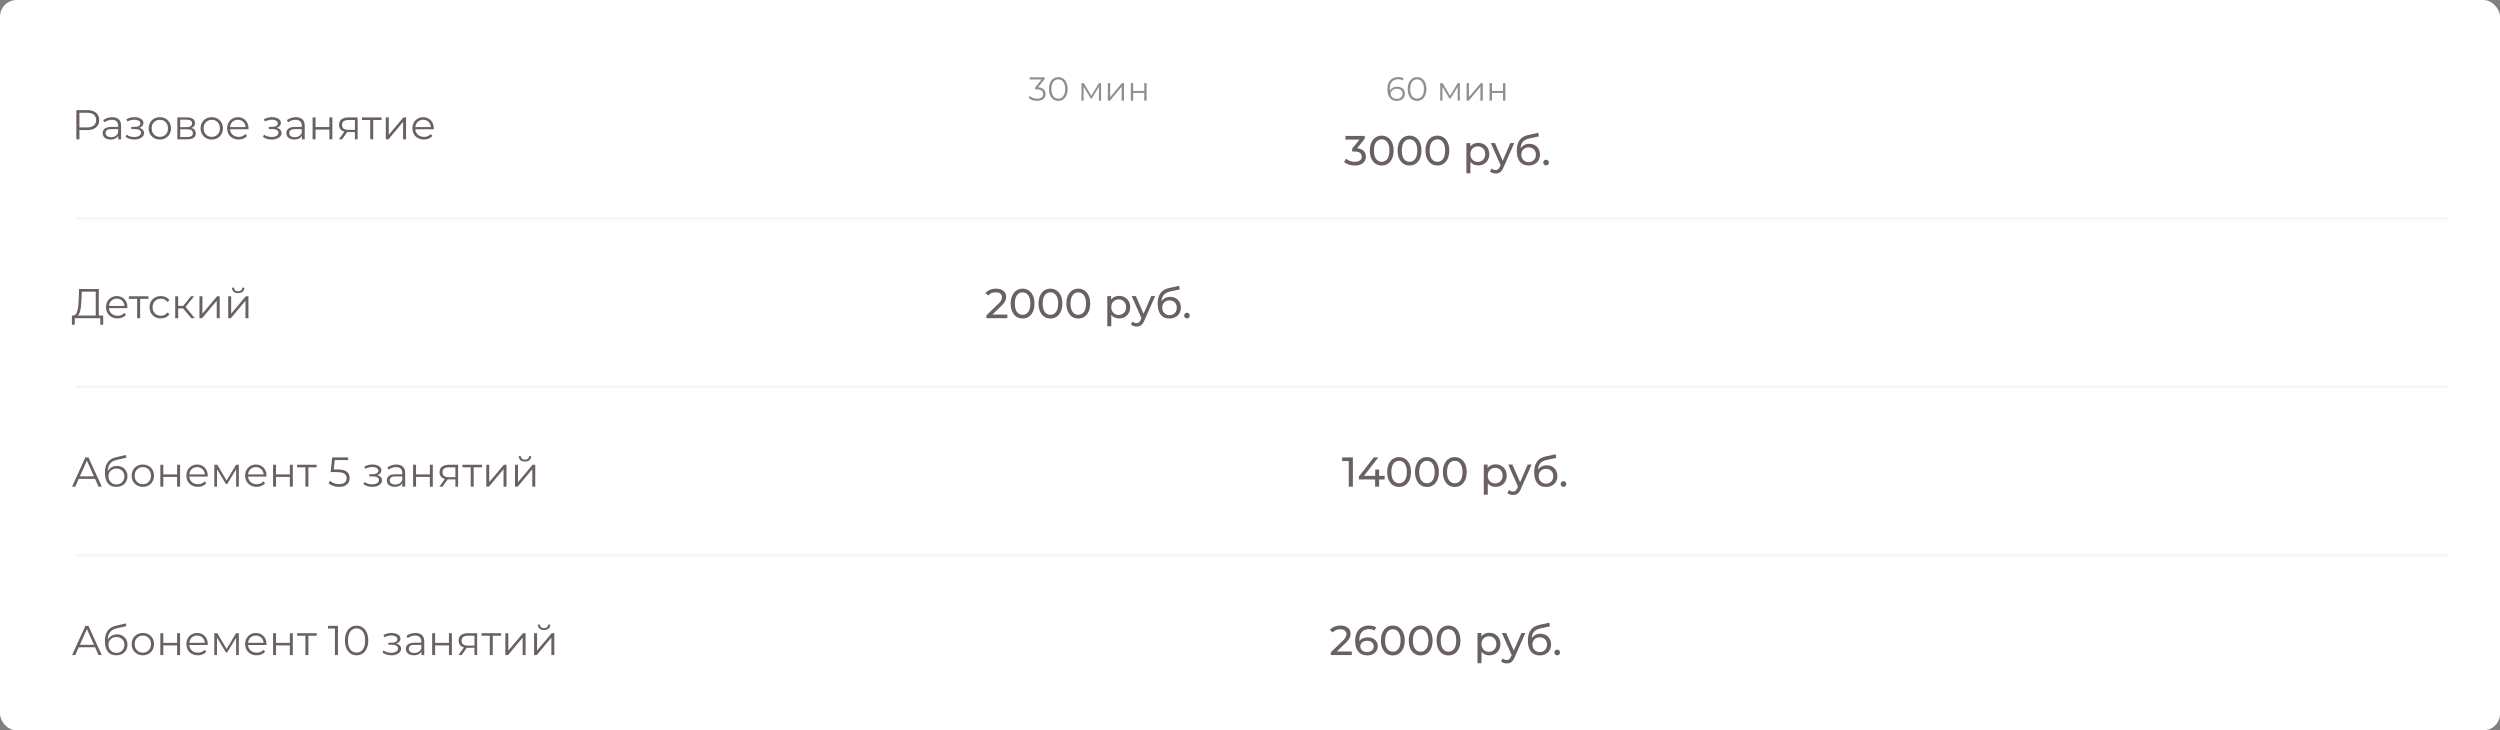 <?xml version="1.0" encoding="UTF-8"?> <svg xmlns="http://www.w3.org/2000/svg" width="1198" height="350" viewBox="0 0 1198 350" fill="none"><rect x="0" y="0" width="1198" height="350" fill="#808080" stroke="none"/> <rect width="1198" height="350" rx="8" fill="white"></rect> <path d="M36.585 66.76V52.76H41.825C43.012 52.76 44.032 52.953 44.885 53.34C45.739 53.713 46.392 54.26 46.845 54.98C47.312 55.686 47.545 56.546 47.545 57.56C47.545 58.546 47.312 59.4 46.845 60.12C46.392 60.826 45.739 61.373 44.885 61.76C44.032 62.146 43.012 62.34 41.825 62.34H37.405L38.065 61.64V66.76H36.585ZM38.065 61.76L37.405 61.04H41.785C43.185 61.04 44.245 60.74 44.965 60.14C45.699 59.526 46.065 58.666 46.065 57.56C46.065 56.44 45.699 55.573 44.965 54.96C44.245 54.346 43.185 54.04 41.785 54.04H37.405L38.065 53.34V61.76ZM56.652 66.76V64.44L56.592 64.06V60.18C56.592 59.286 56.339 58.6 55.832 58.12C55.339 57.64 54.599 57.4 53.612 57.4C52.932 57.4 52.285 57.513 51.672 57.74C51.059 57.966 50.539 58.266 50.112 58.64L49.472 57.58C50.005 57.126 50.645 56.78 51.392 56.54C52.139 56.286 52.925 56.16 53.752 56.16C55.112 56.16 56.159 56.5 56.892 57.18C57.639 57.846 58.012 58.866 58.012 60.24V66.76H56.652ZM53.032 66.86C52.245 66.86 51.559 66.733 50.972 66.48C50.399 66.213 49.959 65.853 49.652 65.4C49.345 64.933 49.192 64.4 49.192 63.8C49.192 63.253 49.319 62.76 49.572 62.32C49.839 61.866 50.265 61.506 50.852 61.24C51.452 60.96 52.252 60.82 53.252 60.82H56.872V61.88H53.292C52.279 61.88 51.572 62.06 51.172 62.42C50.785 62.78 50.592 63.226 50.592 63.76C50.592 64.36 50.825 64.84 51.292 65.2C51.759 65.56 52.412 65.74 53.252 65.74C54.052 65.74 54.739 65.56 55.312 65.2C55.899 64.826 56.325 64.293 56.592 63.6L56.912 64.58C56.645 65.273 56.179 65.826 55.512 66.24C54.859 66.653 54.032 66.86 53.032 66.86ZM64.397 66.88C65.264 66.88 66.044 66.746 66.737 66.48C67.444 66.213 68.004 65.846 68.417 65.38C68.831 64.9 69.037 64.346 69.037 63.72C69.037 62.92 68.697 62.286 68.017 61.82C67.351 61.353 66.417 61.12 65.217 61.12L65.157 61.5C65.837 61.5 66.444 61.393 66.977 61.18C67.511 60.966 67.937 60.666 68.257 60.28C68.577 59.893 68.737 59.44 68.737 58.92C68.737 58.333 68.537 57.833 68.137 57.42C67.737 56.993 67.197 56.666 66.517 56.44C65.851 56.213 65.097 56.113 64.257 56.14C63.644 56.14 63.031 56.226 62.417 56.4C61.817 56.56 61.211 56.8 60.597 57.12L60.997 58.22C61.544 57.94 62.097 57.733 62.657 57.6C63.217 57.453 63.757 57.373 64.277 57.36C64.851 57.36 65.364 57.426 65.817 57.56C66.271 57.693 66.624 57.893 66.877 58.16C67.144 58.426 67.277 58.746 67.277 59.12C67.277 59.466 67.164 59.766 66.937 60.02C66.724 60.273 66.417 60.466 66.017 60.6C65.617 60.733 65.157 60.8 64.637 60.8H62.937V61.84H64.737C65.617 61.84 66.311 62 66.817 62.32C67.324 62.626 67.577 63.06 67.577 63.62C67.577 64.006 67.444 64.353 67.177 64.66C66.911 64.966 66.537 65.206 66.057 65.38C65.577 65.553 65.011 65.646 64.357 65.66C63.704 65.66 63.044 65.566 62.377 65.38C61.711 65.18 61.124 64.893 60.617 64.52L60.157 65.58C60.731 66.02 61.391 66.346 62.137 66.56C62.884 66.773 63.637 66.88 64.397 66.88ZM76.581 66.86C75.568 66.86 74.654 66.633 73.841 66.18C73.041 65.713 72.408 65.08 71.941 64.28C71.474 63.466 71.241 62.54 71.241 61.5C71.241 60.446 71.474 59.52 71.941 58.72C72.408 57.92 73.041 57.293 73.841 56.84C74.641 56.386 75.554 56.16 76.581 56.16C77.621 56.16 78.541 56.386 79.341 56.84C80.154 57.293 80.788 57.92 81.241 58.72C81.708 59.52 81.941 60.446 81.941 61.5C81.941 62.54 81.708 63.466 81.241 64.28C80.788 65.08 80.154 65.713 79.341 66.18C78.528 66.633 77.608 66.86 76.581 66.86ZM76.581 65.6C77.341 65.6 78.014 65.433 78.601 65.1C79.188 64.753 79.648 64.273 79.981 63.66C80.328 63.033 80.501 62.313 80.501 61.5C80.501 60.673 80.328 59.953 79.981 59.34C79.648 58.726 79.188 58.253 78.601 57.92C78.014 57.573 77.348 57.4 76.601 57.4C75.854 57.4 75.188 57.573 74.601 57.92C74.014 58.253 73.548 58.726 73.201 59.34C72.854 59.953 72.681 60.673 72.681 61.5C72.681 62.313 72.854 63.033 73.201 63.66C73.548 64.273 74.014 64.753 74.601 65.1C75.188 65.433 75.848 65.6 76.581 65.6ZM84.976 66.76V56.26H89.616C90.802 56.26 91.736 56.486 92.416 56.94C93.109 57.393 93.456 58.06 93.456 58.94C93.456 59.793 93.129 60.453 92.476 60.92C91.823 61.373 90.963 61.6 89.896 61.6L90.176 61.18C91.429 61.18 92.349 61.413 92.936 61.88C93.522 62.346 93.816 63.02 93.816 63.9C93.816 64.806 93.483 65.513 92.816 66.02C92.162 66.513 91.142 66.76 89.756 66.76H84.976ZM86.356 65.64H89.696C90.589 65.64 91.263 65.5 91.716 65.22C92.183 64.926 92.416 64.46 92.416 63.82C92.416 63.18 92.209 62.713 91.796 62.42C91.382 62.126 90.729 61.98 89.836 61.98H86.356V65.64ZM86.356 60.92H89.516C90.329 60.92 90.949 60.766 91.376 60.46C91.816 60.153 92.036 59.706 92.036 59.12C92.036 58.533 91.816 58.093 91.376 57.8C90.949 57.506 90.329 57.36 89.516 57.36H86.356V60.92ZM101.464 66.86C100.45 66.86 99.537 66.633 98.724 66.18C97.924 65.713 97.29 65.08 96.824 64.28C96.357 63.466 96.124 62.54 96.124 61.5C96.124 60.446 96.357 59.52 96.824 58.72C97.29 57.92 97.924 57.293 98.724 56.84C99.524 56.386 100.437 56.16 101.464 56.16C102.504 56.16 103.424 56.386 104.224 56.84C105.037 57.293 105.67 57.92 106.124 58.72C106.59 59.52 106.824 60.446 106.824 61.5C106.824 62.54 106.59 63.466 106.124 64.28C105.67 65.08 105.037 65.713 104.224 66.18C103.41 66.633 102.49 66.86 101.464 66.86ZM101.464 65.6C102.224 65.6 102.897 65.433 103.484 65.1C104.07 64.753 104.53 64.273 104.864 63.66C105.21 63.033 105.384 62.313 105.384 61.5C105.384 60.673 105.21 59.953 104.864 59.34C104.53 58.726 104.07 58.253 103.484 57.92C102.897 57.573 102.23 57.4 101.484 57.4C100.737 57.4 100.07 57.573 99.484 57.92C98.897 58.253 98.43 58.726 98.084 59.34C97.737 59.953 97.564 60.673 97.564 61.5C97.564 62.313 97.737 63.033 98.084 63.66C98.43 64.273 98.897 64.753 99.484 65.1C100.07 65.433 100.73 65.6 101.464 65.6ZM114.359 66.86C113.265 66.86 112.305 66.633 111.479 66.18C110.652 65.713 110.005 65.08 109.539 64.28C109.072 63.466 108.839 62.54 108.839 61.5C108.839 60.46 109.059 59.54 109.499 58.74C109.952 57.94 110.565 57.313 111.339 56.86C112.125 56.393 113.005 56.16 113.979 56.16C114.965 56.16 115.839 56.386 116.599 56.84C117.372 57.28 117.979 57.906 118.419 58.72C118.859 59.52 119.079 60.446 119.079 61.5C119.079 61.566 119.072 61.64 119.059 61.72C119.059 61.786 119.059 61.86 119.059 61.94H109.919V60.88H118.299L117.739 61.3C117.739 60.54 117.572 59.866 117.239 59.28C116.919 58.68 116.479 58.213 115.919 57.88C115.359 57.546 114.712 57.38 113.979 57.38C113.259 57.38 112.612 57.546 112.039 57.88C111.465 58.213 111.019 58.68 110.699 59.28C110.379 59.88 110.219 60.566 110.219 61.34V61.56C110.219 62.36 110.392 63.066 110.739 63.68C111.099 64.28 111.592 64.753 112.219 65.1C112.859 65.433 113.585 65.6 114.399 65.6C115.039 65.6 115.632 65.486 116.179 65.26C116.739 65.033 117.219 64.686 117.619 64.22L118.419 65.14C117.952 65.7 117.365 66.126 116.659 66.42C115.965 66.713 115.199 66.86 114.359 66.86ZM130.276 66.88C131.143 66.88 131.923 66.746 132.616 66.48C133.323 66.213 133.883 65.846 134.296 65.38C134.71 64.9 134.916 64.346 134.916 63.72C134.916 62.92 134.576 62.286 133.896 61.82C133.23 61.353 132.296 61.12 131.096 61.12L131.036 61.5C131.716 61.5 132.323 61.393 132.856 61.18C133.39 60.966 133.816 60.666 134.136 60.28C134.456 59.893 134.616 59.44 134.616 58.92C134.616 58.333 134.416 57.833 134.016 57.42C133.616 56.993 133.076 56.666 132.396 56.44C131.73 56.213 130.976 56.113 130.136 56.14C129.523 56.14 128.91 56.226 128.296 56.4C127.696 56.56 127.09 56.8 126.476 57.12L126.876 58.22C127.423 57.94 127.976 57.733 128.536 57.6C129.096 57.453 129.636 57.373 130.156 57.36C130.73 57.36 131.243 57.426 131.696 57.56C132.15 57.693 132.503 57.893 132.756 58.16C133.023 58.426 133.156 58.746 133.156 59.12C133.156 59.466 133.043 59.766 132.816 60.02C132.603 60.273 132.296 60.466 131.896 60.6C131.496 60.733 131.036 60.8 130.516 60.8H128.816V61.84H130.616C131.496 61.84 132.19 62 132.696 62.32C133.203 62.626 133.456 63.06 133.456 63.62C133.456 64.006 133.323 64.353 133.056 64.66C132.79 64.966 132.416 65.206 131.936 65.38C131.456 65.553 130.89 65.646 130.236 65.66C129.583 65.66 128.923 65.566 128.256 65.38C127.59 65.18 127.003 64.893 126.496 64.52L126.036 65.58C126.61 66.02 127.27 66.346 128.016 66.56C128.763 66.773 129.516 66.88 130.276 66.88ZM144.66 66.76V64.44L144.6 64.06V60.18C144.6 59.286 144.347 58.6 143.84 58.12C143.347 57.64 142.607 57.4 141.62 57.4C140.94 57.4 140.293 57.513 139.68 57.74C139.067 57.966 138.547 58.266 138.12 58.64L137.48 57.58C138.013 57.126 138.653 56.78 139.4 56.54C140.147 56.286 140.933 56.16 141.76 56.16C143.12 56.16 144.167 56.5 144.9 57.18C145.647 57.846 146.02 58.866 146.02 60.24V66.76H144.66ZM141.04 66.86C140.253 66.86 139.567 66.733 138.98 66.48C138.407 66.213 137.967 65.853 137.66 65.4C137.353 64.933 137.2 64.4 137.2 63.8C137.2 63.253 137.327 62.76 137.58 62.32C137.847 61.866 138.273 61.506 138.86 61.24C139.46 60.96 140.26 60.82 141.26 60.82H144.88V61.88H141.3C140.287 61.88 139.58 62.06 139.18 62.42C138.793 62.78 138.6 63.226 138.6 63.76C138.6 64.36 138.833 64.84 139.3 65.2C139.767 65.56 140.42 65.74 141.26 65.74C142.06 65.74 142.747 65.56 143.32 65.2C143.907 64.826 144.333 64.293 144.6 63.6L144.92 64.58C144.653 65.273 144.187 65.826 143.52 66.24C142.867 66.653 142.04 66.86 141.04 66.86ZM149.8 66.76V56.26H151.22V60.9H157.84V56.26H159.26V66.76H157.84V62.12H151.22V66.76H149.8ZM170.076 66.76V62.98L170.336 63.28H166.776C165.429 63.28 164.376 62.986 163.616 62.4C162.856 61.813 162.476 60.96 162.476 59.84C162.476 58.64 162.883 57.746 163.696 57.16C164.509 56.56 165.596 56.26 166.956 56.26H171.376V66.76H170.076ZM162.396 66.76L165.276 62.72H166.756L163.936 66.76H162.396ZM170.076 62.56V57.08L170.336 57.5H166.996C166.023 57.5 165.263 57.686 164.716 58.06C164.183 58.433 163.916 59.04 163.916 59.88C163.916 61.44 164.909 62.22 166.896 62.22H170.336L170.076 62.56ZM177.425 66.76V57.12L177.785 57.5H173.445V56.26H182.825V57.5H178.485L178.845 57.12V66.76H177.425ZM184.878 66.76V56.26H186.298V64.6L193.318 56.26H194.578V66.76H193.158V58.4L186.158 66.76H184.878ZM203.148 66.86C202.054 66.86 201.094 66.633 200.268 66.18C199.441 65.713 198.794 65.08 198.328 64.28C197.861 63.466 197.628 62.54 197.628 61.5C197.628 60.46 197.848 59.54 198.288 58.74C198.741 57.94 199.354 57.313 200.128 56.86C200.914 56.393 201.794 56.16 202.768 56.16C203.754 56.16 204.628 56.386 205.388 56.84C206.161 57.28 206.768 57.906 207.208 58.72C207.648 59.52 207.868 60.446 207.868 61.5C207.868 61.566 207.861 61.64 207.848 61.72C207.848 61.786 207.848 61.86 207.848 61.94H198.708V60.88H207.088L206.528 61.3C206.528 60.54 206.361 59.866 206.028 59.28C205.708 58.68 205.268 58.213 204.708 57.88C204.148 57.546 203.501 57.38 202.768 57.38C202.048 57.38 201.401 57.546 200.828 57.88C200.254 58.213 199.808 58.68 199.488 59.28C199.168 59.88 199.008 60.566 199.008 61.34V61.56C199.008 62.36 199.181 63.066 199.528 63.68C199.888 64.28 200.381 64.753 201.008 65.1C201.648 65.433 202.374 65.6 203.188 65.6C203.828 65.6 204.421 65.486 204.968 65.26C205.528 65.033 206.008 64.686 206.408 64.22L207.208 65.14C206.741 65.7 206.154 66.126 205.448 66.42C204.754 66.713 203.988 66.86 203.148 66.86Z" fill="#45393D" fill-opacity="0.8"></path> <path d="M482.734 150.739V152.479H472.674V151.119L478.374 145.619C479.067 144.953 479.534 144.379 479.774 143.899C480.014 143.406 480.134 142.913 480.134 142.419C480.134 141.686 479.874 141.119 479.354 140.719C478.847 140.306 478.114 140.099 477.154 140.099C475.607 140.099 474.414 140.606 473.574 141.619L472.214 140.439C472.761 139.773 473.474 139.253 474.354 138.879C475.247 138.506 476.241 138.319 477.334 138.319C478.801 138.319 479.967 138.673 480.834 139.379C481.701 140.073 482.134 141.019 482.134 142.219C482.134 142.966 481.974 143.673 481.654 144.339C481.334 145.006 480.727 145.766 479.834 146.619L475.554 150.739H482.734ZM490.04 152.639C488.933 152.639 487.947 152.359 487.08 151.799C486.227 151.226 485.553 150.399 485.06 149.319C484.567 148.239 484.32 146.959 484.32 145.479C484.32 143.999 484.567 142.719 485.06 141.639C485.553 140.559 486.227 139.739 487.08 139.179C487.947 138.606 488.933 138.319 490.04 138.319C491.133 138.319 492.107 138.606 492.96 139.179C493.827 139.739 494.507 140.559 495 141.639C495.493 142.719 495.74 143.999 495.74 145.479C495.74 146.959 495.493 148.239 495 149.319C494.507 150.399 493.827 151.226 492.96 151.799C492.107 152.359 491.133 152.639 490.04 152.639ZM490.04 150.859C491.16 150.859 492.053 150.399 492.72 149.479C493.4 148.559 493.74 147.226 493.74 145.479C493.74 143.733 493.4 142.399 492.72 141.479C492.053 140.559 491.16 140.099 490.04 140.099C488.907 140.099 488 140.559 487.32 141.479C486.653 142.399 486.32 143.733 486.32 145.479C486.32 147.226 486.653 148.559 487.32 149.479C488 150.399 488.907 150.859 490.04 150.859ZM503.38 152.639C502.273 152.639 501.286 152.359 500.42 151.799C499.566 151.226 498.893 150.399 498.4 149.319C497.906 148.239 497.66 146.959 497.66 145.479C497.66 143.999 497.906 142.719 498.4 141.639C498.893 140.559 499.566 139.739 500.42 139.179C501.286 138.606 502.273 138.319 503.38 138.319C504.473 138.319 505.446 138.606 506.3 139.179C507.166 139.739 507.846 140.559 508.34 141.639C508.833 142.719 509.08 143.999 509.08 145.479C509.08 146.959 508.833 148.239 508.34 149.319C507.846 150.399 507.166 151.226 506.3 151.799C505.446 152.359 504.473 152.639 503.38 152.639ZM503.38 150.859C504.5 150.859 505.393 150.399 506.06 149.479C506.74 148.559 507.08 147.226 507.08 145.479C507.08 143.733 506.74 142.399 506.06 141.479C505.393 140.559 504.5 140.099 503.38 140.099C502.246 140.099 501.34 140.559 500.66 141.479C499.993 142.399 499.66 143.733 499.66 145.479C499.66 147.226 499.993 148.559 500.66 149.479C501.34 150.399 502.246 150.859 503.38 150.859ZM516.72 152.639C515.613 152.639 514.626 152.359 513.76 151.799C512.906 151.226 512.233 150.399 511.74 149.319C511.246 148.239 511 146.959 511 145.479C511 143.999 511.246 142.719 511.74 141.639C512.233 140.559 512.906 139.739 513.76 139.179C514.626 138.606 515.613 138.319 516.72 138.319C517.813 138.319 518.786 138.606 519.64 139.179C520.506 139.739 521.186 140.559 521.68 141.639C522.173 142.719 522.42 143.999 522.42 145.479C522.42 146.959 522.173 148.239 521.68 149.319C521.186 150.399 520.506 151.226 519.64 151.799C518.786 152.359 517.813 152.639 516.72 152.639ZM516.72 150.859C517.84 150.859 518.733 150.399 519.4 149.479C520.08 148.559 520.42 147.226 520.42 145.479C520.42 143.733 520.08 142.399 519.4 141.479C518.733 140.559 517.84 140.099 516.72 140.099C515.586 140.099 514.68 140.559 514 141.479C513.333 142.399 513 143.733 513 145.479C513 147.226 513.333 148.559 514 149.479C514.68 150.399 515.586 150.859 516.72 150.859ZM536.23 141.779C537.257 141.779 538.177 142.006 538.99 142.459C539.804 142.913 540.437 143.546 540.89 144.359C541.357 145.173 541.59 146.113 541.59 147.179C541.59 148.246 541.357 149.193 540.89 150.019C540.437 150.833 539.804 151.466 538.99 151.919C538.177 152.373 537.257 152.599 536.23 152.599C535.47 152.599 534.77 152.453 534.13 152.159C533.504 151.866 532.97 151.439 532.53 150.879V156.359H530.61V141.879H532.45V143.559C532.877 142.973 533.417 142.533 534.07 142.239C534.724 141.933 535.444 141.779 536.23 141.779ZM536.07 150.919C536.75 150.919 537.357 150.766 537.89 150.459C538.437 150.139 538.864 149.699 539.17 149.139C539.49 148.566 539.65 147.913 539.65 147.179C539.65 146.446 539.49 145.799 539.17 145.239C538.864 144.666 538.437 144.226 537.89 143.919C537.357 143.613 536.75 143.459 536.07 143.459C535.404 143.459 534.797 143.619 534.25 143.939C533.717 144.246 533.29 144.679 532.97 145.239C532.664 145.799 532.51 146.446 532.51 147.179C532.51 147.913 532.664 148.566 532.97 149.139C533.277 149.699 533.704 150.139 534.25 150.459C534.797 150.766 535.404 150.919 536.07 150.919ZM553.547 141.879L548.407 153.539C547.954 154.619 547.42 155.379 546.807 155.819C546.207 156.259 545.48 156.479 544.627 156.479C544.107 156.479 543.6 156.393 543.107 156.219C542.627 156.059 542.227 155.819 541.907 155.499L542.727 154.059C543.274 154.579 543.907 154.839 544.627 154.839C545.094 154.839 545.48 154.713 545.787 154.459C546.107 154.219 546.394 153.799 546.647 153.199L546.987 152.459L542.307 141.879H544.307L548.007 150.359L551.667 141.879H553.547ZM560.776 142.239C561.763 142.239 562.643 142.459 563.416 142.899C564.189 143.339 564.789 143.953 565.216 144.739C565.656 145.513 565.876 146.399 565.876 147.399C565.876 148.426 565.643 149.339 565.176 150.139C564.723 150.926 564.076 151.539 563.236 151.979C562.409 152.419 561.463 152.639 560.396 152.639C558.596 152.639 557.203 152.026 556.216 150.799C555.243 149.559 554.756 147.819 554.756 145.579C554.756 143.406 555.203 141.706 556.096 140.479C556.989 139.239 558.356 138.419 560.196 138.019L565.036 136.939L565.316 138.699L560.856 139.659C559.469 139.966 558.436 140.486 557.756 141.219C557.076 141.953 556.689 143.006 556.596 144.379C557.049 143.699 557.636 143.173 558.356 142.799C559.076 142.426 559.883 142.239 560.776 142.239ZM560.436 151.039C561.116 151.039 561.716 150.886 562.236 150.579C562.769 150.273 563.183 149.853 563.476 149.319C563.769 148.773 563.916 148.153 563.916 147.459C563.916 146.406 563.596 145.559 562.956 144.919C562.316 144.279 561.476 143.959 560.436 143.959C559.396 143.959 558.549 144.279 557.896 144.919C557.256 145.559 556.936 146.406 556.936 147.459C556.936 148.153 557.083 148.773 557.376 149.319C557.683 149.853 558.103 150.273 558.636 150.579C559.169 150.886 559.769 151.039 560.436 151.039ZM568.804 152.599C568.431 152.599 568.111 152.473 567.844 152.219C567.577 151.953 567.444 151.619 567.444 151.219C567.444 150.833 567.577 150.513 567.844 150.259C568.111 149.993 568.431 149.859 568.804 149.859C569.177 149.859 569.491 149.986 569.744 150.239C569.997 150.493 570.124 150.819 570.124 151.219C570.124 151.619 569.991 151.953 569.724 152.219C569.471 152.473 569.164 152.599 568.804 152.599Z" fill="#45393D" fill-opacity="0.8"></path> <path d="M648.3 219.199V233.199H646.32V220.939H643.16V219.199H648.3ZM663.542 229.759H660.882V233.199H658.942V229.759H651.162V228.359L658.322 219.199H660.482L653.622 228.039H659.002V224.999H660.882V228.039H663.542V229.759ZM670.461 233.359C669.355 233.359 668.368 233.079 667.501 232.519C666.648 231.946 665.975 231.119 665.481 230.039C664.988 228.959 664.741 227.679 664.741 226.199C664.741 224.719 664.988 223.439 665.481 222.359C665.975 221.279 666.648 220.459 667.501 219.899C668.368 219.326 669.355 219.039 670.461 219.039C671.555 219.039 672.528 219.326 673.381 219.899C674.248 220.459 674.928 221.279 675.421 222.359C675.915 223.439 676.161 224.719 676.161 226.199C676.161 227.679 675.915 228.959 675.421 230.039C674.928 231.119 674.248 231.946 673.381 232.519C672.528 233.079 671.555 233.359 670.461 233.359ZM670.461 231.579C671.581 231.579 672.475 231.119 673.141 230.199C673.821 229.279 674.161 227.946 674.161 226.199C674.161 224.453 673.821 223.119 673.141 222.199C672.475 221.279 671.581 220.819 670.461 220.819C669.328 220.819 668.421 221.279 667.741 222.199C667.075 223.119 666.741 224.453 666.741 226.199C666.741 227.946 667.075 229.279 667.741 230.199C668.421 231.119 669.328 231.579 670.461 231.579ZM683.801 233.359C682.694 233.359 681.708 233.079 680.841 232.519C679.988 231.946 679.314 231.119 678.821 230.039C678.328 228.959 678.081 227.679 678.081 226.199C678.081 224.719 678.328 223.439 678.821 222.359C679.314 221.279 679.988 220.459 680.841 219.899C681.708 219.326 682.694 219.039 683.801 219.039C684.894 219.039 685.868 219.326 686.721 219.899C687.588 220.459 688.268 221.279 688.761 222.359C689.254 223.439 689.501 224.719 689.501 226.199C689.501 227.679 689.254 228.959 688.761 230.039C688.268 231.119 687.588 231.946 686.721 232.519C685.868 233.079 684.894 233.359 683.801 233.359ZM683.801 231.579C684.921 231.579 685.814 231.119 686.481 230.199C687.161 229.279 687.501 227.946 687.501 226.199C687.501 224.453 687.161 223.119 686.481 222.199C685.814 221.279 684.921 220.819 683.801 220.819C682.668 220.819 681.761 221.279 681.081 222.199C680.414 223.119 680.081 224.453 680.081 226.199C680.081 227.946 680.414 229.279 681.081 230.199C681.761 231.119 682.668 231.579 683.801 231.579ZM697.141 233.359C696.034 233.359 695.048 233.079 694.181 232.519C693.328 231.946 692.654 231.119 692.161 230.039C691.668 228.959 691.421 227.679 691.421 226.199C691.421 224.719 691.668 223.439 692.161 222.359C692.654 221.279 693.328 220.459 694.181 219.899C695.048 219.326 696.034 219.039 697.141 219.039C698.234 219.039 699.208 219.326 700.061 219.899C700.928 220.459 701.608 221.279 702.101 222.359C702.594 223.439 702.841 224.719 702.841 226.199C702.841 227.679 702.594 228.959 702.101 230.039C701.608 231.119 700.928 231.946 700.061 232.519C699.208 233.079 698.234 233.359 697.141 233.359ZM697.141 231.579C698.261 231.579 699.154 231.119 699.821 230.199C700.501 229.279 700.841 227.946 700.841 226.199C700.841 224.453 700.501 223.119 699.821 222.199C699.154 221.279 698.261 220.819 697.141 220.819C696.008 220.819 695.101 221.279 694.421 222.199C693.754 223.119 693.421 224.453 693.421 226.199C693.421 227.946 693.754 229.279 694.421 230.199C695.101 231.119 696.008 231.579 697.141 231.579ZM716.652 222.499C717.679 222.499 718.599 222.726 719.412 223.179C720.225 223.633 720.859 224.266 721.312 225.079C721.779 225.893 722.012 226.833 722.012 227.899C722.012 228.966 721.779 229.913 721.312 230.739C720.859 231.553 720.225 232.186 719.412 232.639C718.599 233.093 717.679 233.319 716.652 233.319C715.892 233.319 715.192 233.173 714.552 232.879C713.925 232.586 713.392 232.159 712.952 231.599V237.079H711.032V222.599H712.872V224.279C713.299 223.693 713.839 223.253 714.492 222.959C715.145 222.653 715.865 222.499 716.652 222.499ZM716.492 231.639C717.172 231.639 717.779 231.486 718.312 231.179C718.859 230.859 719.285 230.419 719.592 229.859C719.912 229.286 720.072 228.633 720.072 227.899C720.072 227.166 719.912 226.519 719.592 225.959C719.285 225.386 718.859 224.946 718.312 224.639C717.779 224.333 717.172 224.179 716.492 224.179C715.825 224.179 715.219 224.339 714.672 224.659C714.139 224.966 713.712 225.399 713.392 225.959C713.085 226.519 712.932 227.166 712.932 227.899C712.932 228.633 713.085 229.286 713.392 229.859C713.699 230.419 714.125 230.859 714.672 231.179C715.219 231.486 715.825 231.639 716.492 231.639ZM733.968 222.599L728.828 234.259C728.375 235.339 727.842 236.099 727.228 236.539C726.628 236.979 725.902 237.199 725.048 237.199C724.528 237.199 724.022 237.113 723.528 236.939C723.048 236.779 722.648 236.539 722.328 236.219L723.148 234.779C723.695 235.299 724.328 235.559 725.048 235.559C725.515 235.559 725.902 235.433 726.208 235.179C726.528 234.939 726.815 234.519 727.068 233.919L727.408 233.179L722.728 222.599H724.728L728.428 231.079L732.088 222.599H733.968ZM741.198 222.959C742.184 222.959 743.064 223.179 743.838 223.619C744.611 224.059 745.211 224.673 745.638 225.459C746.078 226.233 746.298 227.119 746.298 228.119C746.298 229.146 746.064 230.059 745.598 230.859C745.144 231.646 744.498 232.259 743.658 232.699C742.831 233.139 741.884 233.359 740.818 233.359C739.018 233.359 737.624 232.746 736.638 231.519C735.664 230.279 735.178 228.539 735.178 226.299C735.178 224.126 735.624 222.426 736.518 221.199C737.411 219.959 738.778 219.139 740.618 218.739L745.458 217.659L745.738 219.419L741.278 220.379C739.891 220.686 738.858 221.206 738.178 221.939C737.498 222.673 737.111 223.726 737.018 225.099C737.471 224.419 738.058 223.893 738.778 223.519C739.498 223.146 740.304 222.959 741.198 222.959ZM740.858 231.759C741.538 231.759 742.138 231.606 742.658 231.299C743.191 230.993 743.604 230.573 743.898 230.039C744.191 229.493 744.338 228.873 744.338 228.179C744.338 227.126 744.018 226.279 743.378 225.639C742.738 224.999 741.898 224.679 740.858 224.679C739.818 224.679 738.971 224.999 738.318 225.639C737.678 226.279 737.358 227.126 737.358 228.179C737.358 228.873 737.504 229.493 737.798 230.039C738.104 230.573 738.524 230.993 739.058 231.299C739.591 231.606 740.191 231.759 740.858 231.759ZM749.225 233.319C748.852 233.319 748.532 233.193 748.265 232.939C747.999 232.673 747.865 232.339 747.865 231.939C747.865 231.553 747.999 231.233 748.265 230.979C748.532 230.713 748.852 230.579 749.225 230.579C749.599 230.579 749.912 230.706 750.165 230.959C750.419 231.213 750.545 231.539 750.545 231.939C750.545 232.339 750.412 232.673 750.145 232.939C749.892 233.193 749.585 233.319 749.225 233.319Z" fill="#45393D" fill-opacity="0.8"></path> <path d="M647.8 312.179V313.919H637.74V312.559L643.44 307.059C644.133 306.392 644.6 305.819 644.84 305.339C645.08 304.846 645.2 304.352 645.2 303.859C645.2 303.126 644.94 302.559 644.42 302.159C643.913 301.746 643.18 301.539 642.22 301.539C640.673 301.539 639.48 302.046 638.64 303.059L637.28 301.879C637.827 301.212 638.54 300.692 639.42 300.319C640.313 299.946 641.307 299.759 642.4 299.759C643.867 299.759 645.033 300.112 645.9 300.819C646.767 301.512 647.2 302.459 647.2 303.659C647.2 304.406 647.04 305.112 646.72 305.779C646.4 306.446 645.793 307.206 644.9 308.059L640.62 312.179H647.8ZM655.426 305.419C656.346 305.419 657.166 305.592 657.886 305.939C658.619 306.286 659.192 306.786 659.606 307.439C660.019 308.079 660.226 308.819 660.226 309.659C660.226 310.539 660.006 311.312 659.566 311.979C659.139 312.646 658.546 313.166 657.786 313.539C657.039 313.899 656.199 314.079 655.266 314.079C653.386 314.079 651.932 313.472 650.906 312.259C649.892 311.046 649.386 309.326 649.386 307.099C649.386 305.539 649.659 304.212 650.206 303.119C650.766 302.012 651.539 301.179 652.526 300.619C653.526 300.046 654.686 299.759 656.006 299.759C656.686 299.759 657.326 299.832 657.926 299.979C658.526 300.112 659.046 300.312 659.486 300.579L658.726 302.139C658.059 301.699 657.166 301.479 656.046 301.479C654.592 301.479 653.452 301.932 652.626 302.839C651.799 303.732 651.386 305.039 651.386 306.759C651.386 306.972 651.392 307.139 651.406 307.259C651.806 306.659 652.352 306.206 653.046 305.899C653.752 305.579 654.546 305.419 655.426 305.419ZM655.186 312.459C656.106 312.459 656.852 312.212 657.426 311.719C657.999 311.226 658.286 310.566 658.286 309.739C658.286 308.912 657.992 308.259 657.406 307.779C656.832 307.286 656.059 307.039 655.086 307.039C654.459 307.039 653.899 307.159 653.406 307.399C652.926 307.639 652.546 307.966 652.266 308.379C651.999 308.792 651.866 309.252 651.866 309.759C651.866 310.252 651.992 310.706 652.246 311.119C652.512 311.519 652.892 311.846 653.386 312.099C653.892 312.339 654.492 312.459 655.186 312.459ZM667.45 314.079C666.343 314.079 665.356 313.799 664.49 313.239C663.636 312.666 662.963 311.839 662.47 310.759C661.976 309.679 661.73 308.399 661.73 306.919C661.73 305.439 661.976 304.159 662.47 303.079C662.963 301.999 663.636 301.179 664.49 300.619C665.356 300.046 666.343 299.759 667.45 299.759C668.543 299.759 669.516 300.046 670.37 300.619C671.236 301.179 671.916 301.999 672.41 303.079C672.903 304.159 673.15 305.439 673.15 306.919C673.15 308.399 672.903 309.679 672.41 310.759C671.916 311.839 671.236 312.666 670.37 313.239C669.516 313.799 668.543 314.079 667.45 314.079ZM667.45 312.299C668.57 312.299 669.463 311.839 670.13 310.919C670.81 309.999 671.15 308.666 671.15 306.919C671.15 305.172 670.81 303.839 670.13 302.919C669.463 301.999 668.57 301.539 667.45 301.539C666.316 301.539 665.41 301.999 664.73 302.919C664.063 303.839 663.73 305.172 663.73 306.919C663.73 308.666 664.063 309.999 664.73 310.919C665.41 311.839 666.316 312.299 667.45 312.299ZM680.789 314.079C679.683 314.079 678.696 313.799 677.829 313.239C676.976 312.666 676.303 311.839 675.809 310.759C675.316 309.679 675.069 308.399 675.069 306.919C675.069 305.439 675.316 304.159 675.809 303.079C676.303 301.999 676.976 301.179 677.829 300.619C678.696 300.046 679.683 299.759 680.789 299.759C681.883 299.759 682.856 300.046 683.709 300.619C684.576 301.179 685.256 301.999 685.749 303.079C686.243 304.159 686.489 305.439 686.489 306.919C686.489 308.399 686.243 309.679 685.749 310.759C685.256 311.839 684.576 312.666 683.709 313.239C682.856 313.799 681.883 314.079 680.789 314.079ZM680.789 312.299C681.909 312.299 682.803 311.839 683.469 310.919C684.149 309.999 684.489 308.666 684.489 306.919C684.489 305.172 684.149 303.839 683.469 302.919C682.803 301.999 681.909 301.539 680.789 301.539C679.656 301.539 678.749 301.999 678.069 302.919C677.403 303.839 677.069 305.172 677.069 306.919C677.069 308.666 677.403 309.999 678.069 310.919C678.749 311.839 679.656 312.299 680.789 312.299ZM694.129 314.079C693.023 314.079 692.036 313.799 691.169 313.239C690.316 312.666 689.643 311.839 689.149 310.759C688.656 309.679 688.409 308.399 688.409 306.919C688.409 305.439 688.656 304.159 689.149 303.079C689.643 301.999 690.316 301.179 691.169 300.619C692.036 300.046 693.023 299.759 694.129 299.759C695.223 299.759 696.196 300.046 697.049 300.619C697.916 301.179 698.596 301.999 699.089 303.079C699.583 304.159 699.829 305.439 699.829 306.919C699.829 308.399 699.583 309.679 699.089 310.759C698.596 311.839 697.916 312.666 697.049 313.239C696.196 313.799 695.223 314.079 694.129 314.079ZM694.129 312.299C695.249 312.299 696.143 311.839 696.809 310.919C697.489 309.999 697.829 308.666 697.829 306.919C697.829 305.172 697.489 303.839 696.809 302.919C696.143 301.999 695.249 301.539 694.129 301.539C692.996 301.539 692.089 301.999 691.409 302.919C690.743 303.839 690.409 305.172 690.409 306.919C690.409 308.666 690.743 309.999 691.409 310.919C692.089 311.839 692.996 312.299 694.129 312.299ZM713.64 303.219C714.667 303.219 715.587 303.446 716.4 303.899C717.213 304.352 717.847 304.986 718.3 305.799C718.767 306.612 719 307.552 719 308.619C719 309.686 718.767 310.632 718.3 311.459C717.847 312.272 717.213 312.906 716.4 313.359C715.587 313.812 714.667 314.039 713.64 314.039C712.88 314.039 712.18 313.892 711.54 313.599C710.913 313.306 710.38 312.879 709.94 312.319V317.799H708.02V303.319H709.86V304.999C710.287 304.412 710.827 303.972 711.48 303.679C712.133 303.372 712.853 303.219 713.64 303.219ZM713.48 312.359C714.16 312.359 714.767 312.206 715.3 311.899C715.847 311.579 716.273 311.139 716.58 310.579C716.9 310.006 717.06 309.352 717.06 308.619C717.06 307.886 716.9 307.239 716.58 306.679C716.273 306.106 715.847 305.666 715.3 305.359C714.767 305.052 714.16 304.899 713.48 304.899C712.813 304.899 712.207 305.059 711.66 305.379C711.127 305.686 710.7 306.119 710.38 306.679C710.073 307.239 709.92 307.886 709.92 308.619C709.92 309.352 710.073 310.006 710.38 310.579C710.687 311.139 711.113 311.579 711.66 311.899C712.207 312.206 712.813 312.359 713.48 312.359ZM730.957 303.319L725.817 314.979C725.363 316.059 724.83 316.819 724.217 317.259C723.617 317.699 722.89 317.919 722.037 317.919C721.517 317.919 721.01 317.832 720.517 317.659C720.037 317.499 719.637 317.259 719.317 316.939L720.137 315.499C720.683 316.019 721.317 316.279 722.037 316.279C722.503 316.279 722.89 316.152 723.197 315.899C723.517 315.659 723.803 315.239 724.057 314.639L724.397 313.899L719.717 303.319H721.717L725.417 311.799L729.077 303.319H730.957ZM738.186 303.679C739.172 303.679 740.052 303.899 740.826 304.339C741.599 304.779 742.199 305.392 742.626 306.179C743.066 306.952 743.286 307.839 743.286 308.839C743.286 309.866 743.052 310.779 742.586 311.579C742.132 312.366 741.486 312.979 740.646 313.419C739.819 313.859 738.872 314.079 737.806 314.079C736.006 314.079 734.612 313.466 733.626 312.239C732.652 310.999 732.166 309.259 732.166 307.019C732.166 304.846 732.612 303.146 733.506 301.919C734.399 300.679 735.766 299.859 737.606 299.459L742.446 298.379L742.726 300.139L738.266 301.099C736.879 301.406 735.846 301.926 735.166 302.659C734.486 303.392 734.099 304.446 734.006 305.819C734.459 305.139 735.046 304.612 735.766 304.239C736.486 303.866 737.292 303.679 738.186 303.679ZM737.846 312.479C738.526 312.479 739.126 312.326 739.646 312.019C740.179 311.712 740.592 311.292 740.886 310.759C741.179 310.212 741.326 309.592 741.326 308.899C741.326 307.846 741.006 306.999 740.366 306.359C739.726 305.719 738.886 305.399 737.846 305.399C736.806 305.399 735.959 305.719 735.306 306.359C734.666 306.999 734.346 307.846 734.346 308.899C734.346 309.592 734.492 310.212 734.786 310.759C735.092 311.292 735.512 311.712 736.046 312.019C736.579 312.326 737.179 312.479 737.846 312.479ZM746.214 314.039C745.84 314.039 745.52 313.912 745.254 313.659C744.987 313.392 744.854 313.059 744.854 312.659C744.854 312.272 744.987 311.952 745.254 311.699C745.52 311.432 745.84 311.299 746.214 311.299C746.587 311.299 746.9 311.426 747.154 311.679C747.407 311.932 747.534 312.259 747.534 312.659C747.534 313.059 747.4 313.392 747.134 313.659C746.88 313.912 746.574 314.039 746.214 314.039Z" fill="#45393D" fill-opacity="0.8"></path> <path d="M496.977 48.348C496.167 48.348 495.399 48.22 494.673 47.964C493.959 47.698 493.383 47.346 492.945 46.908L493.505 45.996C493.868 46.37 494.353 46.679 494.961 46.924C495.58 47.17 496.252 47.292 496.977 47.292C497.905 47.292 498.615 47.09 499.105 46.684C499.607 46.279 499.857 45.735 499.857 45.052C499.857 44.37 499.612 43.826 499.121 43.42C498.641 43.015 497.879 42.812 496.833 42.812H496.033V41.964L499.489 37.628L499.649 38.076H493.409V37.052H500.609V37.868L497.153 42.204L496.593 41.836H497.025C498.369 41.836 499.372 42.135 500.033 42.732C500.705 43.33 501.041 44.098 501.041 45.036C501.041 45.666 500.892 46.231 500.593 46.732C500.295 47.234 499.841 47.628 499.233 47.916C498.636 48.204 497.884 48.348 496.977 48.348ZM507.129 48.348C506.265 48.348 505.497 48.124 504.825 47.676C504.153 47.218 503.625 46.567 503.241 45.724C502.857 44.871 502.665 43.847 502.665 42.652C502.665 41.458 502.857 40.439 503.241 39.596C503.625 38.743 504.153 38.092 504.825 37.644C505.497 37.186 506.265 36.956 507.129 36.956C507.993 36.956 508.761 37.186 509.433 37.644C510.105 38.092 510.633 38.743 511.017 39.596C511.411 40.439 511.609 41.458 511.609 42.652C511.609 43.847 511.411 44.871 511.017 45.724C510.633 46.567 510.105 47.218 509.433 47.676C508.761 48.124 507.993 48.348 507.129 48.348ZM507.129 47.292C507.79 47.292 508.366 47.116 508.857 46.764C509.347 46.402 509.731 45.879 510.009 45.196C510.286 44.503 510.425 43.655 510.425 42.652C510.425 41.65 510.286 40.807 510.009 40.124C509.731 39.431 509.347 38.908 508.857 38.556C508.366 38.194 507.79 38.012 507.129 38.012C506.489 38.012 505.918 38.194 505.417 38.556C504.915 38.908 504.526 39.431 504.249 40.124C503.971 40.807 503.833 41.65 503.833 42.652C503.833 43.655 503.971 44.503 504.249 45.196C504.526 45.879 504.915 46.402 505.417 46.764C505.918 47.116 506.489 47.292 507.129 47.292ZM518.23 48.252V39.852H519.382L523.19 46.3H522.71L526.582 39.852H527.638V48.252H526.598V41.148L526.806 41.244L523.19 47.228H522.678L519.03 41.18L519.27 41.132V48.252H518.23ZM530.87 48.252V39.852H532.006V46.524L537.622 39.852H538.63V48.252H537.494V41.564L531.894 48.252H530.87ZM541.886 48.252V39.852H543.022V43.564H548.318V39.852H549.454V48.252H548.318V44.54H543.022V48.252H541.886Z" fill="#464445" fill-opacity="0.6"></path> <path d="M650.32 71.034C651.693 71.168 652.74 71.594 653.46 72.314C654.18 73.021 654.54 73.928 654.54 75.034C654.54 75.834 654.34 76.561 653.94 77.214C653.54 77.854 652.94 78.368 652.14 78.754C651.353 79.128 650.387 79.314 649.24 79.314C648.24 79.314 647.28 79.168 646.36 78.874C645.44 78.568 644.687 78.148 644.1 77.614L645.02 76.034C645.5 76.488 646.113 76.854 646.86 77.134C647.607 77.401 648.4 77.534 649.24 77.534C650.28 77.534 651.087 77.314 651.66 76.874C652.247 76.434 652.54 75.828 652.54 75.054C652.54 74.281 652.253 73.681 651.68 73.254C651.107 72.828 650.24 72.614 649.08 72.614H647.96V71.214L651.48 66.894H644.74V65.154H653.98V66.514L650.32 71.034ZM662.125 79.314C661.019 79.314 660.032 79.034 659.165 78.474C658.312 77.901 657.639 77.074 657.145 75.994C656.652 74.914 656.405 73.634 656.405 72.154C656.405 70.674 656.652 69.394 657.145 68.314C657.639 67.234 658.312 66.414 659.165 65.854C660.032 65.281 661.019 64.994 662.125 64.994C663.219 64.994 664.192 65.281 665.045 65.854C665.912 66.414 666.592 67.234 667.085 68.314C667.579 69.394 667.825 70.674 667.825 72.154C667.825 73.634 667.579 74.914 667.085 75.994C666.592 77.074 665.912 77.901 665.045 78.474C664.192 79.034 663.219 79.314 662.125 79.314ZM662.125 77.534C663.245 77.534 664.139 77.074 664.805 76.154C665.485 75.234 665.825 73.901 665.825 72.154C665.825 70.408 665.485 69.074 664.805 68.154C664.139 67.234 663.245 66.774 662.125 66.774C660.992 66.774 660.085 67.234 659.405 68.154C658.739 69.074 658.405 70.408 658.405 72.154C658.405 73.901 658.739 75.234 659.405 76.154C660.085 77.074 660.992 77.534 662.125 77.534ZM675.465 79.314C674.358 79.314 673.372 79.034 672.505 78.474C671.652 77.901 670.978 77.074 670.485 75.994C669.992 74.914 669.745 73.634 669.745 72.154C669.745 70.674 669.992 69.394 670.485 68.314C670.978 67.234 671.652 66.414 672.505 65.854C673.372 65.281 674.358 64.994 675.465 64.994C676.558 64.994 677.532 65.281 678.385 65.854C679.252 66.414 679.932 67.234 680.425 68.314C680.918 69.394 681.165 70.674 681.165 72.154C681.165 73.634 680.918 74.914 680.425 75.994C679.932 77.074 679.252 77.901 678.385 78.474C677.532 79.034 676.558 79.314 675.465 79.314ZM675.465 77.534C676.585 77.534 677.478 77.074 678.145 76.154C678.825 75.234 679.165 73.901 679.165 72.154C679.165 70.408 678.825 69.074 678.145 68.154C677.478 67.234 676.585 66.774 675.465 66.774C674.332 66.774 673.425 67.234 672.745 68.154C672.078 69.074 671.745 70.408 671.745 72.154C671.745 73.901 672.078 75.234 672.745 76.154C673.425 77.074 674.332 77.534 675.465 77.534ZM688.805 79.314C687.698 79.314 686.712 79.034 685.845 78.474C684.992 77.901 684.318 77.074 683.825 75.994C683.332 74.914 683.085 73.634 683.085 72.154C683.085 70.674 683.332 69.394 683.825 68.314C684.318 67.234 684.992 66.414 685.845 65.854C686.712 65.281 687.698 64.994 688.805 64.994C689.898 64.994 690.872 65.281 691.725 65.854C692.592 66.414 693.272 67.234 693.765 68.314C694.258 69.394 694.505 70.674 694.505 72.154C694.505 73.634 694.258 74.914 693.765 75.994C693.272 77.074 692.592 77.901 691.725 78.474C690.872 79.034 689.898 79.314 688.805 79.314ZM688.805 77.534C689.925 77.534 690.818 77.074 691.485 76.154C692.165 75.234 692.505 73.901 692.505 72.154C692.505 70.408 692.165 69.074 691.485 68.154C690.818 67.234 689.925 66.774 688.805 66.774C687.672 66.774 686.765 67.234 686.085 68.154C685.418 69.074 685.085 70.408 685.085 72.154C685.085 73.901 685.418 75.234 686.085 76.154C686.765 77.074 687.672 77.534 688.805 77.534ZM708.316 68.454C709.343 68.454 710.263 68.681 711.076 69.134C711.889 69.588 712.523 70.221 712.976 71.034C713.443 71.848 713.676 72.788 713.676 73.854C713.676 74.921 713.443 75.868 712.976 76.694C712.523 77.508 711.889 78.141 711.076 78.594C710.263 79.048 709.343 79.274 708.316 79.274C707.556 79.274 706.856 79.128 706.216 78.834C705.589 78.541 705.056 78.114 704.616 77.554V83.034H702.696V68.554H704.536V70.234C704.963 69.648 705.503 69.208 706.156 68.914C706.809 68.608 707.529 68.454 708.316 68.454ZM708.156 77.594C708.836 77.594 709.443 77.441 709.976 77.134C710.523 76.814 710.949 76.374 711.256 75.814C711.576 75.241 711.736 74.588 711.736 73.854C711.736 73.121 711.576 72.474 711.256 71.914C710.949 71.341 710.523 70.901 709.976 70.594C709.443 70.288 708.836 70.134 708.156 70.134C707.489 70.134 706.883 70.294 706.336 70.614C705.803 70.921 705.376 71.354 705.056 71.914C704.749 72.474 704.596 73.121 704.596 73.854C704.596 74.588 704.749 75.241 705.056 75.814C705.363 76.374 705.789 76.814 706.336 77.134C706.883 77.441 707.489 77.594 708.156 77.594ZM725.633 68.554L720.493 80.214C720.039 81.294 719.506 82.054 718.893 82.494C718.293 82.934 717.566 83.154 716.713 83.154C716.193 83.154 715.686 83.068 715.193 82.894C714.713 82.734 714.312 82.494 713.992 82.174L714.813 80.734C715.359 81.254 715.993 81.514 716.713 81.514C717.179 81.514 717.566 81.388 717.873 81.134C718.193 80.894 718.479 80.474 718.733 79.874L719.073 79.134L714.393 68.554H716.393L720.093 77.034L723.753 68.554H725.633ZM732.862 68.914C733.848 68.914 734.728 69.134 735.502 69.574C736.275 70.014 736.875 70.628 737.302 71.414C737.742 72.188 737.962 73.074 737.962 74.074C737.962 75.101 737.728 76.014 737.262 76.814C736.808 77.601 736.162 78.214 735.322 78.654C734.495 79.094 733.548 79.314 732.482 79.314C730.682 79.314 729.288 78.701 728.302 77.474C727.328 76.234 726.842 74.494 726.842 72.254C726.842 70.081 727.288 68.381 728.182 67.154C729.075 65.914 730.442 65.094 732.282 64.694L737.122 63.614L737.402 65.374L732.942 66.334C731.555 66.641 730.522 67.161 729.842 67.894C729.162 68.628 728.775 69.681 728.682 71.054C729.135 70.374 729.722 69.848 730.442 69.474C731.162 69.101 731.968 68.914 732.862 68.914ZM732.522 77.714C733.202 77.714 733.802 77.561 734.322 77.254C734.855 76.948 735.268 76.528 735.562 75.994C735.855 75.448 736.002 74.828 736.002 74.134C736.002 73.081 735.682 72.234 735.042 71.594C734.402 70.954 733.562 70.634 732.522 70.634C731.482 70.634 730.635 70.954 729.982 71.594C729.342 72.234 729.022 73.081 729.022 74.134C729.022 74.828 729.168 75.448 729.462 75.994C729.768 76.528 730.188 76.948 730.722 77.254C731.255 77.561 731.855 77.714 732.522 77.714ZM740.889 79.274C740.516 79.274 740.196 79.148 739.929 78.894C739.663 78.628 739.529 78.294 739.529 77.894C739.529 77.508 739.663 77.188 739.929 76.934C740.196 76.668 740.516 76.534 740.889 76.534C741.263 76.534 741.576 76.661 741.829 76.914C742.083 77.168 742.209 77.494 742.209 77.894C742.209 78.294 742.076 78.628 741.809 78.894C741.556 79.148 741.249 79.274 740.889 79.274Z" fill="#45393D" fill-opacity="0.8"></path> <path d="M669.432 48.348C668.44 48.348 667.602 48.13 666.92 47.692C666.237 47.244 665.72 46.604 665.368 45.772C665.016 44.93 664.84 43.922 664.84 42.748C664.84 41.479 665.053 40.418 665.48 39.564C665.917 38.7 666.52 38.05 667.288 37.612C668.056 37.175 668.946 36.956 669.96 36.956C670.461 36.956 670.941 37.004 671.4 37.1C671.858 37.196 672.264 37.351 672.616 37.564L672.152 38.492C671.864 38.3 671.533 38.167 671.16 38.092C670.786 38.007 670.392 37.964 669.976 37.964C668.77 37.964 667.805 38.348 667.08 39.116C666.365 39.884 666.008 41.031 666.008 42.556C666.008 42.791 666.018 43.084 666.04 43.436C666.072 43.778 666.136 44.119 666.232 44.46L665.832 44.156C665.949 43.602 666.178 43.132 666.52 42.748C666.861 42.354 667.288 42.055 667.8 41.852C668.312 41.65 668.872 41.548 669.48 41.548C670.226 41.548 670.882 41.687 671.448 41.964C672.013 42.242 672.456 42.631 672.776 43.132C673.096 43.634 673.256 44.226 673.256 44.908C673.256 45.602 673.09 46.21 672.76 46.732C672.429 47.244 671.97 47.644 671.384 47.932C670.808 48.21 670.157 48.348 669.432 48.348ZM669.384 47.372C669.917 47.372 670.386 47.276 670.792 47.084C671.208 46.882 671.533 46.599 671.768 46.236C672.002 45.863 672.12 45.431 672.12 44.94C672.12 44.204 671.864 43.618 671.352 43.18C670.85 42.743 670.168 42.524 669.304 42.524C668.728 42.524 668.226 42.631 667.8 42.844C667.373 43.058 667.037 43.351 666.792 43.724C666.546 44.087 666.424 44.503 666.424 44.972C666.424 45.378 666.536 45.767 666.76 46.14C666.984 46.503 667.314 46.802 667.752 47.036C668.2 47.26 668.744 47.372 669.384 47.372ZM679.054 48.348C678.19 48.348 677.422 48.124 676.75 47.676C676.078 47.218 675.55 46.567 675.166 45.724C674.782 44.871 674.59 43.847 674.59 42.652C674.59 41.458 674.782 40.439 675.166 39.596C675.55 38.743 676.078 38.092 676.75 37.644C677.422 37.186 678.19 36.956 679.054 36.956C679.918 36.956 680.686 37.186 681.358 37.644C682.03 38.092 682.558 38.743 682.942 39.596C683.336 40.439 683.534 41.458 683.534 42.652C683.534 43.847 683.336 44.871 682.942 45.724C682.558 46.567 682.03 47.218 681.358 47.676C680.686 48.124 679.918 48.348 679.054 48.348ZM679.054 47.292C679.715 47.292 680.291 47.116 680.782 46.764C681.272 46.402 681.656 45.879 681.934 45.196C682.211 44.503 682.35 43.655 682.35 42.652C682.35 41.65 682.211 40.807 681.934 40.124C681.656 39.431 681.272 38.908 680.782 38.556C680.291 38.194 679.715 38.012 679.054 38.012C678.414 38.012 677.843 38.194 677.342 38.556C676.84 38.908 676.451 39.431 676.174 40.124C675.896 40.807 675.758 41.65 675.758 42.652C675.758 43.655 675.896 44.503 676.174 45.196C676.451 45.879 676.84 46.402 677.342 46.764C677.843 47.116 678.414 47.292 679.054 47.292ZM690.155 48.252V39.852H691.307L695.115 46.3H694.635L698.507 39.852H699.563V48.252H698.523V41.148L698.731 41.244L695.115 47.228H694.603L690.955 41.18L691.195 41.132V48.252H690.155ZM702.796 48.252V39.852H703.932V46.524L709.548 39.852H710.556V48.252H709.42V41.564L703.82 48.252H702.796ZM713.811 48.252V39.852H714.947V43.564H720.243V39.852H721.379V48.252H720.243V44.54H714.947V48.252H713.811Z" fill="#464445" fill-opacity="0.6"></path> <path d="M36.239 104.619H1173.42" stroke="black" stroke-opacity="0.04"></path> <path d="M36.239 266.059H1173.42" stroke="black" stroke-opacity="0.04"></path> <path d="M36.239 185.339H1173.42" stroke="black" stroke-opacity="0.04"></path> <path d="M45.885 151.779V139.759H39.185L39.065 143.159C39.025 144.213 38.959 145.226 38.865 146.199C38.785 147.159 38.652 148.026 38.465 148.799C38.292 149.559 38.052 150.179 37.745 150.659C37.452 151.139 37.065 151.419 36.585 151.499L34.965 151.199C35.499 151.226 35.939 151.033 36.285 150.619C36.645 150.206 36.919 149.626 37.105 148.879C37.305 148.133 37.452 147.259 37.545 146.259C37.639 145.259 37.705 144.179 37.745 143.019L37.905 138.479H47.345V151.779H45.885ZM34.445 155.619L34.465 151.199H49.445V155.619H48.065V152.479H35.845L35.825 155.619H34.445ZM56.331 152.579C55.238 152.579 54.278 152.353 53.451 151.899C52.625 151.433 51.978 150.799 51.511 149.999C51.045 149.186 50.811 148.259 50.811 147.219C50.811 146.179 51.031 145.259 51.471 144.459C51.925 143.659 52.538 143.033 53.311 142.579C54.098 142.113 54.978 141.879 55.951 141.879C56.938 141.879 57.811 142.106 58.571 142.559C59.345 142.999 59.951 143.626 60.391 144.439C60.831 145.239 61.051 146.166 61.051 147.219C61.051 147.286 61.045 147.359 61.031 147.439C61.031 147.506 61.031 147.579 61.031 147.659H51.891V146.599H60.271L59.711 147.019C59.711 146.259 59.545 145.586 59.211 144.999C58.891 144.399 58.451 143.933 57.891 143.599C57.331 143.266 56.685 143.099 55.951 143.099C55.231 143.099 54.585 143.266 54.011 143.599C53.438 143.933 52.991 144.399 52.671 144.999C52.351 145.599 52.191 146.286 52.191 147.059V147.279C52.191 148.079 52.365 148.786 52.711 149.399C53.071 149.999 53.565 150.473 54.191 150.819C54.831 151.153 55.558 151.319 56.371 151.319C57.011 151.319 57.605 151.206 58.151 150.979C58.711 150.753 59.191 150.406 59.591 149.939L60.391 150.859C59.925 151.419 59.338 151.846 58.631 152.139C57.938 152.433 57.171 152.579 56.331 152.579ZM65.726 152.479V142.839L66.086 143.219H61.746V141.979H71.126V143.219H66.786L67.146 142.839V152.479H65.726ZM77.091 152.579C76.051 152.579 75.117 152.353 74.291 151.899C73.477 151.433 72.837 150.799 72.371 149.999C71.904 149.186 71.671 148.259 71.671 147.219C71.671 146.166 71.904 145.239 72.371 144.439C72.837 143.639 73.477 143.013 74.291 142.559C75.117 142.106 76.051 141.879 77.091 141.879C77.984 141.879 78.791 142.053 79.511 142.399C80.231 142.746 80.797 143.266 81.211 143.959L80.151 144.679C79.791 144.146 79.344 143.753 78.811 143.499C78.277 143.246 77.697 143.119 77.071 143.119C76.324 143.119 75.651 143.293 75.051 143.639C74.451 143.973 73.977 144.446 73.631 145.059C73.284 145.673 73.111 146.393 73.111 147.219C73.111 148.046 73.284 148.766 73.631 149.379C73.977 149.993 74.451 150.473 75.051 150.819C75.651 151.153 76.324 151.319 77.071 151.319C77.697 151.319 78.277 151.193 78.811 150.939C79.344 150.686 79.791 150.299 80.151 149.779L81.211 150.499C80.797 151.179 80.231 151.699 79.511 152.059C78.791 152.406 77.984 152.579 77.091 152.579ZM91.66 152.479L87.34 147.279L88.52 146.579L93.34 152.479H91.66ZM83.96 152.479V141.979H85.38V152.479H83.96ZM84.94 147.799V146.579H88.32V147.799H84.94ZM88.64 147.379L87.32 147.179L91.5 141.979H93.04L88.64 147.379ZM95.581 152.479V141.979H97.001V150.319L104.021 141.979H105.281V152.479H103.861V144.119L96.861 152.479H95.581ZM109.351 152.479V141.979H110.771V150.319L117.791 141.979H119.051V152.479H117.631V144.119L110.631 152.479H109.351ZM114.111 140.459C113.231 140.459 112.517 140.239 111.971 139.799C111.437 139.346 111.157 138.699 111.131 137.859H112.151C112.164 138.393 112.351 138.813 112.711 139.119C113.071 139.426 113.537 139.579 114.111 139.579C114.684 139.579 115.151 139.426 115.511 139.119C115.884 138.813 116.077 138.393 116.091 137.859H117.111C117.097 138.699 116.817 139.346 116.271 139.799C115.724 140.239 115.004 140.459 114.111 140.459Z" fill="#45393D" fill-opacity="0.8"></path> <path d="M34.525 233.199L40.925 219.199H42.385L48.785 233.199H47.225L41.345 220.059H41.945L36.065 233.199H34.525ZM37.045 229.459L37.485 228.259H45.625L46.065 229.459H37.045ZM55.653 233.319C54.8 233.319 54.039 233.179 53.373 232.899C52.719 232.619 52.16 232.193 51.693 231.619C51.226 231.046 50.873 230.339 50.633 229.499C50.393 228.646 50.273 227.659 50.273 226.539C50.273 225.539 50.366 224.666 50.553 223.919C50.739 223.159 50.999 222.506 51.333 221.959C51.666 221.413 52.053 220.953 52.493 220.579C52.946 220.193 53.433 219.886 53.953 219.659C54.486 219.419 55.033 219.239 55.593 219.119L60.313 218.019L60.553 219.339L56.113 220.339C55.833 220.406 55.493 220.499 55.093 220.619C54.706 220.739 54.306 220.919 53.893 221.159C53.493 221.399 53.12 221.733 52.773 222.159C52.426 222.586 52.146 223.139 51.933 223.819C51.733 224.486 51.633 225.319 51.633 226.319C51.633 226.533 51.639 226.706 51.653 226.839C51.666 226.959 51.679 227.093 51.693 227.239C51.719 227.373 51.739 227.573 51.753 227.839L51.133 227.319C51.279 226.506 51.58 225.799 52.033 225.199C52.486 224.586 53.053 224.113 53.733 223.779C54.426 223.433 55.193 223.259 56.033 223.259C57.006 223.259 57.873 223.473 58.633 223.899C59.393 224.313 59.986 224.893 60.413 225.639C60.853 226.386 61.073 227.253 61.073 228.239C61.073 229.213 60.846 230.086 60.393 230.859C59.953 231.633 59.326 232.239 58.513 232.679C57.7 233.106 56.746 233.319 55.653 233.319ZM55.813 232.139C56.559 232.139 57.219 231.973 57.793 231.639C58.366 231.293 58.813 230.826 59.133 230.239C59.466 229.653 59.633 228.993 59.633 228.259C59.633 227.539 59.466 226.899 59.133 226.339C58.813 225.779 58.366 225.339 57.793 225.019C57.219 224.686 56.553 224.519 55.793 224.519C55.046 224.519 54.386 224.679 53.813 224.999C53.239 225.306 52.786 225.739 52.453 226.299C52.133 226.859 51.973 227.506 51.973 228.239C51.973 228.973 52.133 229.633 52.453 230.219C52.786 230.806 53.239 231.273 53.813 231.619C54.4 231.966 55.066 232.139 55.813 232.139ZM68.436 233.299C67.423 233.299 66.51 233.073 65.696 232.619C64.896 232.153 64.263 231.519 63.796 230.719C63.33 229.906 63.096 228.979 63.096 227.939C63.096 226.886 63.33 225.959 63.796 225.159C64.263 224.359 64.896 223.733 65.696 223.279C66.496 222.826 67.41 222.599 68.436 222.599C69.476 222.599 70.396 222.826 71.196 223.279C72.01 223.733 72.643 224.359 73.096 225.159C73.563 225.959 73.796 226.886 73.796 227.939C73.796 228.979 73.563 229.906 73.096 230.719C72.643 231.519 72.01 232.153 71.196 232.619C70.383 233.073 69.463 233.299 68.436 233.299ZM68.436 232.039C69.196 232.039 69.87 231.873 70.456 231.539C71.043 231.193 71.503 230.713 71.836 230.099C72.183 229.473 72.356 228.753 72.356 227.939C72.356 227.113 72.183 226.393 71.836 225.779C71.503 225.166 71.043 224.693 70.456 224.359C69.87 224.013 69.203 223.839 68.456 223.839C67.71 223.839 67.043 224.013 66.456 224.359C65.87 224.693 65.403 225.166 65.056 225.779C64.71 226.393 64.536 227.113 64.536 227.939C64.536 228.753 64.71 229.473 65.056 230.099C65.403 230.713 65.87 231.193 66.456 231.539C67.043 231.873 67.703 232.039 68.436 232.039ZM76.831 233.199V222.699H78.251V227.339H84.871V222.699H86.291V233.199H84.871V228.559H78.251V233.199H76.831ZM94.827 233.299C93.734 233.299 92.774 233.073 91.947 232.619C91.121 232.153 90.474 231.519 90.007 230.719C89.541 229.906 89.307 228.979 89.307 227.939C89.307 226.899 89.527 225.979 89.967 225.179C90.421 224.379 91.034 223.753 91.807 223.299C92.594 222.833 93.474 222.599 94.447 222.599C95.434 222.599 96.307 222.826 97.067 223.279C97.841 223.719 98.447 224.346 98.887 225.159C99.327 225.959 99.547 226.886 99.547 227.939C99.547 228.006 99.541 228.079 99.527 228.159C99.527 228.226 99.527 228.299 99.527 228.379H90.387V227.319H98.767L98.207 227.739C98.207 226.979 98.041 226.306 97.707 225.719C97.387 225.119 96.947 224.653 96.387 224.319C95.827 223.986 95.181 223.819 94.447 223.819C93.727 223.819 93.081 223.986 92.507 224.319C91.934 224.653 91.487 225.119 91.167 225.719C90.847 226.319 90.687 227.006 90.687 227.779V227.999C90.687 228.799 90.861 229.506 91.207 230.119C91.567 230.719 92.061 231.193 92.687 231.539C93.327 231.873 94.054 232.039 94.867 232.039C95.507 232.039 96.101 231.926 96.647 231.699C97.207 231.473 97.687 231.126 98.087 230.659L98.887 231.579C98.421 232.139 97.834 232.566 97.127 232.859C96.434 233.153 95.667 233.299 94.827 233.299ZM102.691 233.199V222.699H104.131L108.891 230.759H108.291L113.131 222.699H114.451V233.199H113.151V224.319L113.411 224.439L108.891 231.919H108.251L103.691 224.359L103.991 224.299V233.199H102.691ZM122.991 233.299C121.898 233.299 120.938 233.073 120.111 232.619C119.285 232.153 118.638 231.519 118.171 230.719C117.705 229.906 117.471 228.979 117.471 227.939C117.471 226.899 117.691 225.979 118.131 225.179C118.585 224.379 119.198 223.753 119.971 223.299C120.758 222.833 121.638 222.599 122.611 222.599C123.598 222.599 124.471 222.826 125.231 223.279C126.005 223.719 126.611 224.346 127.051 225.159C127.491 225.959 127.711 226.886 127.711 227.939C127.711 228.006 127.705 228.079 127.691 228.159C127.691 228.226 127.691 228.299 127.691 228.379H118.551V227.319H126.931L126.371 227.739C126.371 226.979 126.205 226.306 125.871 225.719C125.551 225.119 125.111 224.653 124.551 224.319C123.991 223.986 123.345 223.819 122.611 223.819C121.891 223.819 121.245 223.986 120.671 224.319C120.098 224.653 119.651 225.119 119.331 225.719C119.011 226.319 118.851 227.006 118.851 227.779V227.999C118.851 228.799 119.025 229.506 119.371 230.119C119.731 230.719 120.225 231.193 120.851 231.539C121.491 231.873 122.218 232.039 123.031 232.039C123.671 232.039 124.265 231.926 124.811 231.699C125.371 231.473 125.851 231.126 126.251 230.659L127.051 231.579C126.585 232.139 125.998 232.566 125.291 232.859C124.598 233.153 123.831 233.299 122.991 233.299ZM130.855 233.199V222.699H132.275V227.339H138.895V222.699H140.315V233.199H138.895V228.559H132.275V233.199H130.855ZM146.351 233.199V223.559L146.711 223.939H142.371V222.699H151.751V223.939H147.411L147.771 223.559V233.199H146.351ZM162.478 233.319C161.478 233.319 160.525 233.159 159.618 232.839C158.712 232.506 157.992 232.066 157.458 231.519L158.158 230.379C158.598 230.846 159.198 231.233 159.958 231.539C160.732 231.846 161.565 231.999 162.458 231.999C163.645 231.999 164.545 231.739 165.158 231.219C165.785 230.686 166.098 229.993 166.098 229.139C166.098 228.539 165.952 228.026 165.658 227.599C165.378 227.159 164.898 226.819 164.218 226.579C163.538 226.339 162.605 226.219 161.418 226.219H158.438L159.158 219.199H166.818V220.479H159.738L160.478 219.779L159.858 225.659L159.118 224.939H161.738C163.152 224.939 164.285 225.113 165.138 225.459C165.992 225.806 166.605 226.293 166.978 226.919C167.365 227.533 167.558 228.253 167.558 229.079C167.558 229.866 167.372 230.586 166.998 231.239C166.625 231.879 166.065 232.386 165.318 232.759C164.572 233.133 163.625 233.319 162.478 233.319ZM178.421 233.319C179.287 233.319 180.067 233.186 180.761 232.919C181.467 232.653 182.027 232.286 182.441 231.819C182.854 231.339 183.061 230.786 183.061 230.159C183.061 229.359 182.721 228.726 182.041 228.259C181.374 227.793 180.441 227.559 179.241 227.559L179.181 227.939C179.861 227.939 180.467 227.833 181.001 227.619C181.534 227.406 181.961 227.106 182.281 226.719C182.601 226.333 182.761 225.879 182.761 225.359C182.761 224.773 182.561 224.273 182.161 223.859C181.761 223.433 181.221 223.106 180.541 222.879C179.874 222.653 179.121 222.553 178.281 222.579C177.667 222.579 177.054 222.666 176.441 222.839C175.841 222.999 175.234 223.239 174.621 223.559L175.021 224.659C175.567 224.379 176.121 224.173 176.681 224.039C177.241 223.893 177.781 223.813 178.301 223.799C178.874 223.799 179.387 223.866 179.841 223.999C180.294 224.133 180.647 224.333 180.901 224.599C181.167 224.866 181.301 225.186 181.301 225.559C181.301 225.906 181.187 226.206 180.961 226.459C180.747 226.713 180.441 226.906 180.041 227.039C179.641 227.173 179.181 227.239 178.661 227.239H176.961V228.279H178.761C179.641 228.279 180.334 228.439 180.841 228.759C181.347 229.066 181.601 229.499 181.601 230.059C181.601 230.446 181.467 230.793 181.201 231.099C180.934 231.406 180.561 231.646 180.081 231.819C179.601 231.993 179.034 232.086 178.381 232.099C177.727 232.099 177.067 232.006 176.401 231.819C175.734 231.619 175.147 231.333 174.641 230.959L174.181 232.019C174.754 232.459 175.414 232.786 176.161 232.999C176.907 233.213 177.661 233.319 178.421 233.319ZM192.804 233.199V230.879L192.744 230.499V226.619C192.744 225.726 192.491 225.039 191.984 224.559C191.491 224.079 190.751 223.839 189.764 223.839C189.084 223.839 188.438 223.953 187.824 224.179C187.211 224.406 186.691 224.706 186.264 225.079L185.624 224.019C186.158 223.566 186.798 223.219 187.544 222.979C188.291 222.726 189.078 222.599 189.904 222.599C191.264 222.599 192.311 222.939 193.044 223.619C193.791 224.286 194.164 225.306 194.164 226.679V233.199H192.804ZM189.184 233.299C188.398 233.299 187.711 233.173 187.124 232.919C186.551 232.653 186.111 232.293 185.804 231.839C185.498 231.373 185.344 230.839 185.344 230.239C185.344 229.693 185.471 229.199 185.724 228.759C185.991 228.306 186.418 227.946 187.004 227.679C187.604 227.399 188.404 227.259 189.404 227.259H193.024V228.319H189.444C188.431 228.319 187.724 228.499 187.324 228.859C186.938 229.219 186.744 229.666 186.744 230.199C186.744 230.799 186.978 231.279 187.444 231.639C187.911 231.999 188.564 232.179 189.404 232.179C190.204 232.179 190.891 231.999 191.464 231.639C192.051 231.266 192.478 230.733 192.744 230.039L193.064 231.019C192.798 231.713 192.331 232.266 191.664 232.679C191.011 233.093 190.184 233.299 189.184 233.299ZM197.945 233.199V222.699H199.365V227.339H205.985V222.699H207.405V233.199H205.985V228.559H199.365V233.199H197.945ZM218.221 233.199V229.419L218.481 229.719H214.921C213.574 229.719 212.521 229.426 211.761 228.839C211.001 228.253 210.621 227.399 210.621 226.279C210.621 225.079 211.027 224.186 211.841 223.599C212.654 222.999 213.741 222.699 215.101 222.699H219.521V233.199H218.221ZM210.541 233.199L213.421 229.159H214.901L212.081 233.199H210.541ZM218.221 228.999V223.519L218.481 223.939H215.141C214.167 223.939 213.407 224.126 212.861 224.499C212.327 224.873 212.061 225.479 212.061 226.319C212.061 227.879 213.054 228.659 215.041 228.659H218.481L218.221 228.999ZM225.57 233.199V223.559L225.93 223.939H221.59V222.699H230.97V223.939H226.63L226.99 223.559V233.199H225.57ZM233.023 233.199V222.699H234.443V231.039L241.463 222.699H242.723V233.199H241.303V224.839L234.303 233.199H233.023ZM246.792 233.199V222.699H248.212V231.039L255.232 222.699H256.492V233.199H255.072V224.839L248.072 233.199H246.792ZM251.552 221.179C250.672 221.179 249.959 220.959 249.412 220.519C248.879 220.066 248.599 219.419 248.572 218.579H249.592C249.606 219.113 249.792 219.533 250.152 219.839C250.512 220.146 250.979 220.299 251.552 220.299C252.126 220.299 252.592 220.146 252.952 219.839C253.326 219.533 253.519 219.113 253.532 218.579H254.552C254.539 219.419 254.259 220.066 253.712 220.519C253.166 220.959 252.446 221.179 251.552 221.179Z" fill="#45393D" fill-opacity="0.8"></path> <path d="M34.525 313.919L40.925 299.919H42.385L48.785 313.919H47.225L41.345 300.779H41.945L36.065 313.919H34.525ZM37.045 310.179L37.485 308.979H45.625L46.065 310.179H37.045ZM55.653 314.039C54.8 314.039 54.039 313.899 53.373 313.619C52.719 313.339 52.16 312.912 51.693 312.339C51.226 311.766 50.873 311.059 50.633 310.219C50.393 309.366 50.273 308.379 50.273 307.259C50.273 306.259 50.366 305.386 50.553 304.639C50.739 303.879 50.999 303.226 51.333 302.679C51.666 302.132 52.053 301.672 52.493 301.299C52.946 300.912 53.433 300.606 53.953 300.379C54.486 300.139 55.033 299.959 55.593 299.839L60.313 298.739L60.553 300.059L56.113 301.059C55.833 301.126 55.493 301.219 55.093 301.339C54.706 301.459 54.306 301.639 53.893 301.879C53.493 302.119 53.12 302.452 52.773 302.879C52.426 303.306 52.146 303.859 51.933 304.539C51.733 305.206 51.633 306.039 51.633 307.039C51.633 307.252 51.639 307.426 51.653 307.559C51.666 307.679 51.679 307.812 51.693 307.959C51.719 308.092 51.739 308.292 51.753 308.559L51.133 308.039C51.279 307.226 51.58 306.519 52.033 305.919C52.486 305.306 53.053 304.832 53.733 304.499C54.426 304.152 55.193 303.979 56.033 303.979C57.006 303.979 57.873 304.192 58.633 304.619C59.393 305.032 59.986 305.612 60.413 306.359C60.853 307.106 61.073 307.972 61.073 308.959C61.073 309.932 60.846 310.806 60.393 311.579C59.953 312.352 59.326 312.959 58.513 313.399C57.7 313.826 56.746 314.039 55.653 314.039ZM55.813 312.859C56.559 312.859 57.219 312.692 57.793 312.359C58.366 312.012 58.813 311.546 59.133 310.959C59.466 310.372 59.633 309.712 59.633 308.979C59.633 308.259 59.466 307.619 59.133 307.059C58.813 306.499 58.366 306.059 57.793 305.739C57.219 305.406 56.553 305.239 55.793 305.239C55.046 305.239 54.386 305.399 53.813 305.719C53.239 306.026 52.786 306.459 52.453 307.019C52.133 307.579 51.973 308.226 51.973 308.959C51.973 309.692 52.133 310.352 52.453 310.939C52.786 311.526 53.239 311.992 53.813 312.339C54.4 312.686 55.066 312.859 55.813 312.859ZM68.436 314.019C67.423 314.019 66.51 313.792 65.696 313.339C64.896 312.872 64.263 312.239 63.796 311.439C63.33 310.626 63.096 309.699 63.096 308.659C63.096 307.606 63.33 306.679 63.796 305.879C64.263 305.079 64.896 304.452 65.696 303.999C66.496 303.546 67.41 303.319 68.436 303.319C69.476 303.319 70.396 303.546 71.196 303.999C72.01 304.452 72.643 305.079 73.096 305.879C73.563 306.679 73.796 307.606 73.796 308.659C73.796 309.699 73.563 310.626 73.096 311.439C72.643 312.239 72.01 312.872 71.196 313.339C70.383 313.792 69.463 314.019 68.436 314.019ZM68.436 312.759C69.196 312.759 69.87 312.592 70.456 312.259C71.043 311.912 71.503 311.432 71.836 310.819C72.183 310.192 72.356 309.472 72.356 308.659C72.356 307.832 72.183 307.112 71.836 306.499C71.503 305.886 71.043 305.412 70.456 305.079C69.87 304.732 69.203 304.559 68.456 304.559C67.71 304.559 67.043 304.732 66.456 305.079C65.87 305.412 65.403 305.886 65.056 306.499C64.71 307.112 64.536 307.832 64.536 308.659C64.536 309.472 64.71 310.192 65.056 310.819C65.403 311.432 65.87 311.912 66.456 312.259C67.043 312.592 67.703 312.759 68.436 312.759ZM76.831 313.919V303.419H78.251V308.059H84.871V303.419H86.291V313.919H84.871V309.279H78.251V313.919H76.831ZM94.827 314.019C93.734 314.019 92.774 313.792 91.947 313.339C91.121 312.872 90.474 312.239 90.007 311.439C89.541 310.626 89.307 309.699 89.307 308.659C89.307 307.619 89.527 306.699 89.967 305.899C90.421 305.099 91.034 304.472 91.807 304.019C92.594 303.552 93.474 303.319 94.447 303.319C95.434 303.319 96.307 303.546 97.067 303.999C97.841 304.439 98.447 305.066 98.887 305.879C99.327 306.679 99.547 307.606 99.547 308.659C99.547 308.726 99.541 308.799 99.527 308.879C99.527 308.946 99.527 309.019 99.527 309.099H90.387V308.039H98.767L98.207 308.459C98.207 307.699 98.041 307.026 97.707 306.439C97.387 305.839 96.947 305.372 96.387 305.039C95.827 304.706 95.181 304.539 94.447 304.539C93.727 304.539 93.081 304.706 92.507 305.039C91.934 305.372 91.487 305.839 91.167 306.439C90.847 307.039 90.687 307.726 90.687 308.499V308.719C90.687 309.519 90.861 310.226 91.207 310.839C91.567 311.439 92.061 311.912 92.687 312.259C93.327 312.592 94.054 312.759 94.867 312.759C95.507 312.759 96.101 312.646 96.647 312.419C97.207 312.192 97.687 311.846 98.087 311.379L98.887 312.299C98.421 312.859 97.834 313.286 97.127 313.579C96.434 313.872 95.667 314.019 94.827 314.019ZM102.691 313.919V303.419H104.131L108.891 311.479H108.291L113.131 303.419H114.451V313.919H113.151V305.039L113.411 305.159L108.891 312.639H108.251L103.691 305.079L103.991 305.019V313.919H102.691ZM122.991 314.019C121.898 314.019 120.938 313.792 120.111 313.339C119.285 312.872 118.638 312.239 118.171 311.439C117.705 310.626 117.471 309.699 117.471 308.659C117.471 307.619 117.691 306.699 118.131 305.899C118.585 305.099 119.198 304.472 119.971 304.019C120.758 303.552 121.638 303.319 122.611 303.319C123.598 303.319 124.471 303.546 125.231 303.999C126.005 304.439 126.611 305.066 127.051 305.879C127.491 306.679 127.711 307.606 127.711 308.659C127.711 308.726 127.705 308.799 127.691 308.879C127.691 308.946 127.691 309.019 127.691 309.099H118.551V308.039H126.931L126.371 308.459C126.371 307.699 126.205 307.026 125.871 306.439C125.551 305.839 125.111 305.372 124.551 305.039C123.991 304.706 123.345 304.539 122.611 304.539C121.891 304.539 121.245 304.706 120.671 305.039C120.098 305.372 119.651 305.839 119.331 306.439C119.011 307.039 118.851 307.726 118.851 308.499V308.719C118.851 309.519 119.025 310.226 119.371 310.839C119.731 311.439 120.225 311.912 120.851 312.259C121.491 312.592 122.218 312.759 123.031 312.759C123.671 312.759 124.265 312.646 124.811 312.419C125.371 312.192 125.851 311.846 126.251 311.379L127.051 312.299C126.585 312.859 125.998 313.286 125.291 313.579C124.598 313.872 123.831 314.019 122.991 314.019ZM130.855 313.919V303.419H132.275V308.059H138.895V303.419H140.315V313.919H138.895V309.279H132.275V313.919H130.855ZM146.351 313.919V304.279L146.711 304.659H142.371V303.419H151.751V304.659H147.411L147.771 304.279V313.919H146.351ZM160.498 313.919V300.519L161.138 301.199H157.198V299.919H161.938V313.919H160.498ZM170.865 314.039C169.785 314.039 168.825 313.759 167.985 313.199C167.145 312.626 166.485 311.812 166.005 310.759C165.525 309.692 165.285 308.412 165.285 306.919C165.285 305.426 165.525 304.152 166.005 303.099C166.485 302.032 167.145 301.219 167.985 300.659C168.825 300.086 169.785 299.799 170.865 299.799C171.945 299.799 172.905 300.086 173.745 300.659C174.585 301.219 175.245 302.032 175.725 303.099C176.218 304.152 176.465 305.426 176.465 306.919C176.465 308.412 176.218 309.692 175.725 310.759C175.245 311.812 174.585 312.626 173.745 313.199C172.905 313.759 171.945 314.039 170.865 314.039ZM170.865 312.719C171.692 312.719 172.412 312.499 173.025 312.059C173.638 311.606 174.118 310.952 174.465 310.099C174.812 309.232 174.985 308.172 174.985 306.919C174.985 305.666 174.812 304.612 174.465 303.759C174.118 302.892 173.638 302.239 173.025 301.799C172.412 301.346 171.692 301.119 170.865 301.119C170.065 301.119 169.352 301.346 168.725 301.799C168.098 302.239 167.612 302.892 167.265 303.759C166.918 304.612 166.745 305.666 166.745 306.919C166.745 308.172 166.918 309.232 167.265 310.099C167.612 310.952 168.098 311.606 168.725 312.059C169.352 312.499 170.065 312.719 170.865 312.719ZM187.561 314.039C188.428 314.039 189.208 313.906 189.901 313.639C190.608 313.372 191.168 313.006 191.581 312.539C191.995 312.059 192.201 311.506 192.201 310.879C192.201 310.079 191.861 309.446 191.181 308.979C190.515 308.512 189.581 308.279 188.381 308.279L188.321 308.659C189.001 308.659 189.608 308.552 190.141 308.339C190.675 308.126 191.101 307.826 191.421 307.439C191.741 307.052 191.901 306.599 191.901 306.079C191.901 305.492 191.701 304.992 191.301 304.579C190.901 304.152 190.361 303.826 189.681 303.599C189.015 303.372 188.261 303.272 187.421 303.299C186.808 303.299 186.195 303.386 185.581 303.559C184.981 303.719 184.375 303.959 183.761 304.279L184.161 305.379C184.708 305.099 185.261 304.892 185.821 304.759C186.381 304.612 186.921 304.532 187.441 304.519C188.015 304.519 188.528 304.586 188.981 304.719C189.435 304.852 189.788 305.052 190.041 305.319C190.308 305.586 190.441 305.906 190.441 306.279C190.441 306.626 190.328 306.926 190.101 307.179C189.888 307.432 189.581 307.626 189.181 307.759C188.781 307.892 188.321 307.959 187.801 307.959H186.101V308.999H187.901C188.781 308.999 189.475 309.159 189.981 309.479C190.488 309.786 190.741 310.219 190.741 310.779C190.741 311.166 190.608 311.512 190.341 311.819C190.075 312.126 189.701 312.366 189.221 312.539C188.741 312.712 188.175 312.806 187.521 312.819C186.868 312.819 186.208 312.726 185.541 312.539C184.875 312.339 184.288 312.052 183.781 311.679L183.321 312.739C183.895 313.179 184.555 313.506 185.301 313.719C186.048 313.932 186.801 314.039 187.561 314.039ZM201.945 313.919V311.599L201.885 311.219V307.339C201.885 306.446 201.632 305.759 201.125 305.279C200.632 304.799 199.892 304.559 198.905 304.559C198.225 304.559 197.578 304.672 196.965 304.899C196.352 305.126 195.832 305.426 195.405 305.799L194.765 304.739C195.298 304.286 195.938 303.939 196.685 303.699C197.432 303.446 198.218 303.319 199.045 303.319C200.405 303.319 201.452 303.659 202.185 304.339C202.932 305.006 203.305 306.026 203.305 307.399V313.919H201.945ZM198.325 314.019C197.538 314.019 196.852 313.892 196.265 313.639C195.692 313.372 195.252 313.012 194.945 312.559C194.638 312.092 194.485 311.559 194.485 310.959C194.485 310.412 194.612 309.919 194.865 309.479C195.132 309.026 195.558 308.666 196.145 308.399C196.745 308.119 197.545 307.979 198.545 307.979H202.165V309.039H198.585C197.572 309.039 196.865 309.219 196.465 309.579C196.078 309.939 195.885 310.386 195.885 310.919C195.885 311.519 196.118 311.999 196.585 312.359C197.052 312.719 197.705 312.899 198.545 312.899C199.345 312.899 200.032 312.719 200.605 312.359C201.192 311.986 201.618 311.452 201.885 310.759L202.205 311.739C201.938 312.432 201.472 312.986 200.805 313.399C200.152 313.812 199.325 314.019 198.325 314.019ZM207.085 313.919V303.419H208.505V308.059H215.125V303.419H216.545V313.919H215.125V309.279H208.505V313.919H207.085ZM227.361 313.919V310.139L227.621 310.439H224.061C222.715 310.439 221.661 310.146 220.901 309.559C220.141 308.972 219.761 308.119 219.761 306.999C219.761 305.799 220.168 304.906 220.981 304.319C221.795 303.719 222.881 303.419 224.241 303.419H228.661V313.919H227.361ZM219.681 313.919L222.561 309.879H224.041L221.221 313.919H219.681ZM227.361 309.719V304.239L227.621 304.659H224.281C223.308 304.659 222.548 304.846 222.001 305.219C221.468 305.592 221.201 306.199 221.201 307.039C221.201 308.599 222.195 309.379 224.181 309.379H227.621L227.361 309.719ZM234.71 313.919V304.279L235.07 304.659H230.73V303.419H240.11V304.659H235.77L236.13 304.279V313.919H234.71ZM242.163 313.919V303.419H243.583V311.759L250.603 303.419H251.863V313.919H250.443V305.559L243.443 313.919H242.163ZM255.933 313.919V303.419H257.353V311.759L264.373 303.419H265.633V313.919H264.213V305.559L257.213 313.919H255.933ZM260.693 301.899C259.813 301.899 259.1 301.679 258.553 301.239C258.02 300.786 257.74 300.139 257.713 299.299H258.733C258.746 299.832 258.933 300.252 259.293 300.559C259.653 300.866 260.12 301.019 260.693 301.019C261.266 301.019 261.733 300.866 262.093 300.559C262.466 300.252 262.66 299.832 262.673 299.299H263.693C263.68 300.139 263.4 300.786 262.853 301.239C262.306 301.679 261.586 301.899 260.693 301.899Z" fill="#45393D" fill-opacity="0.8"></path> </svg> 
